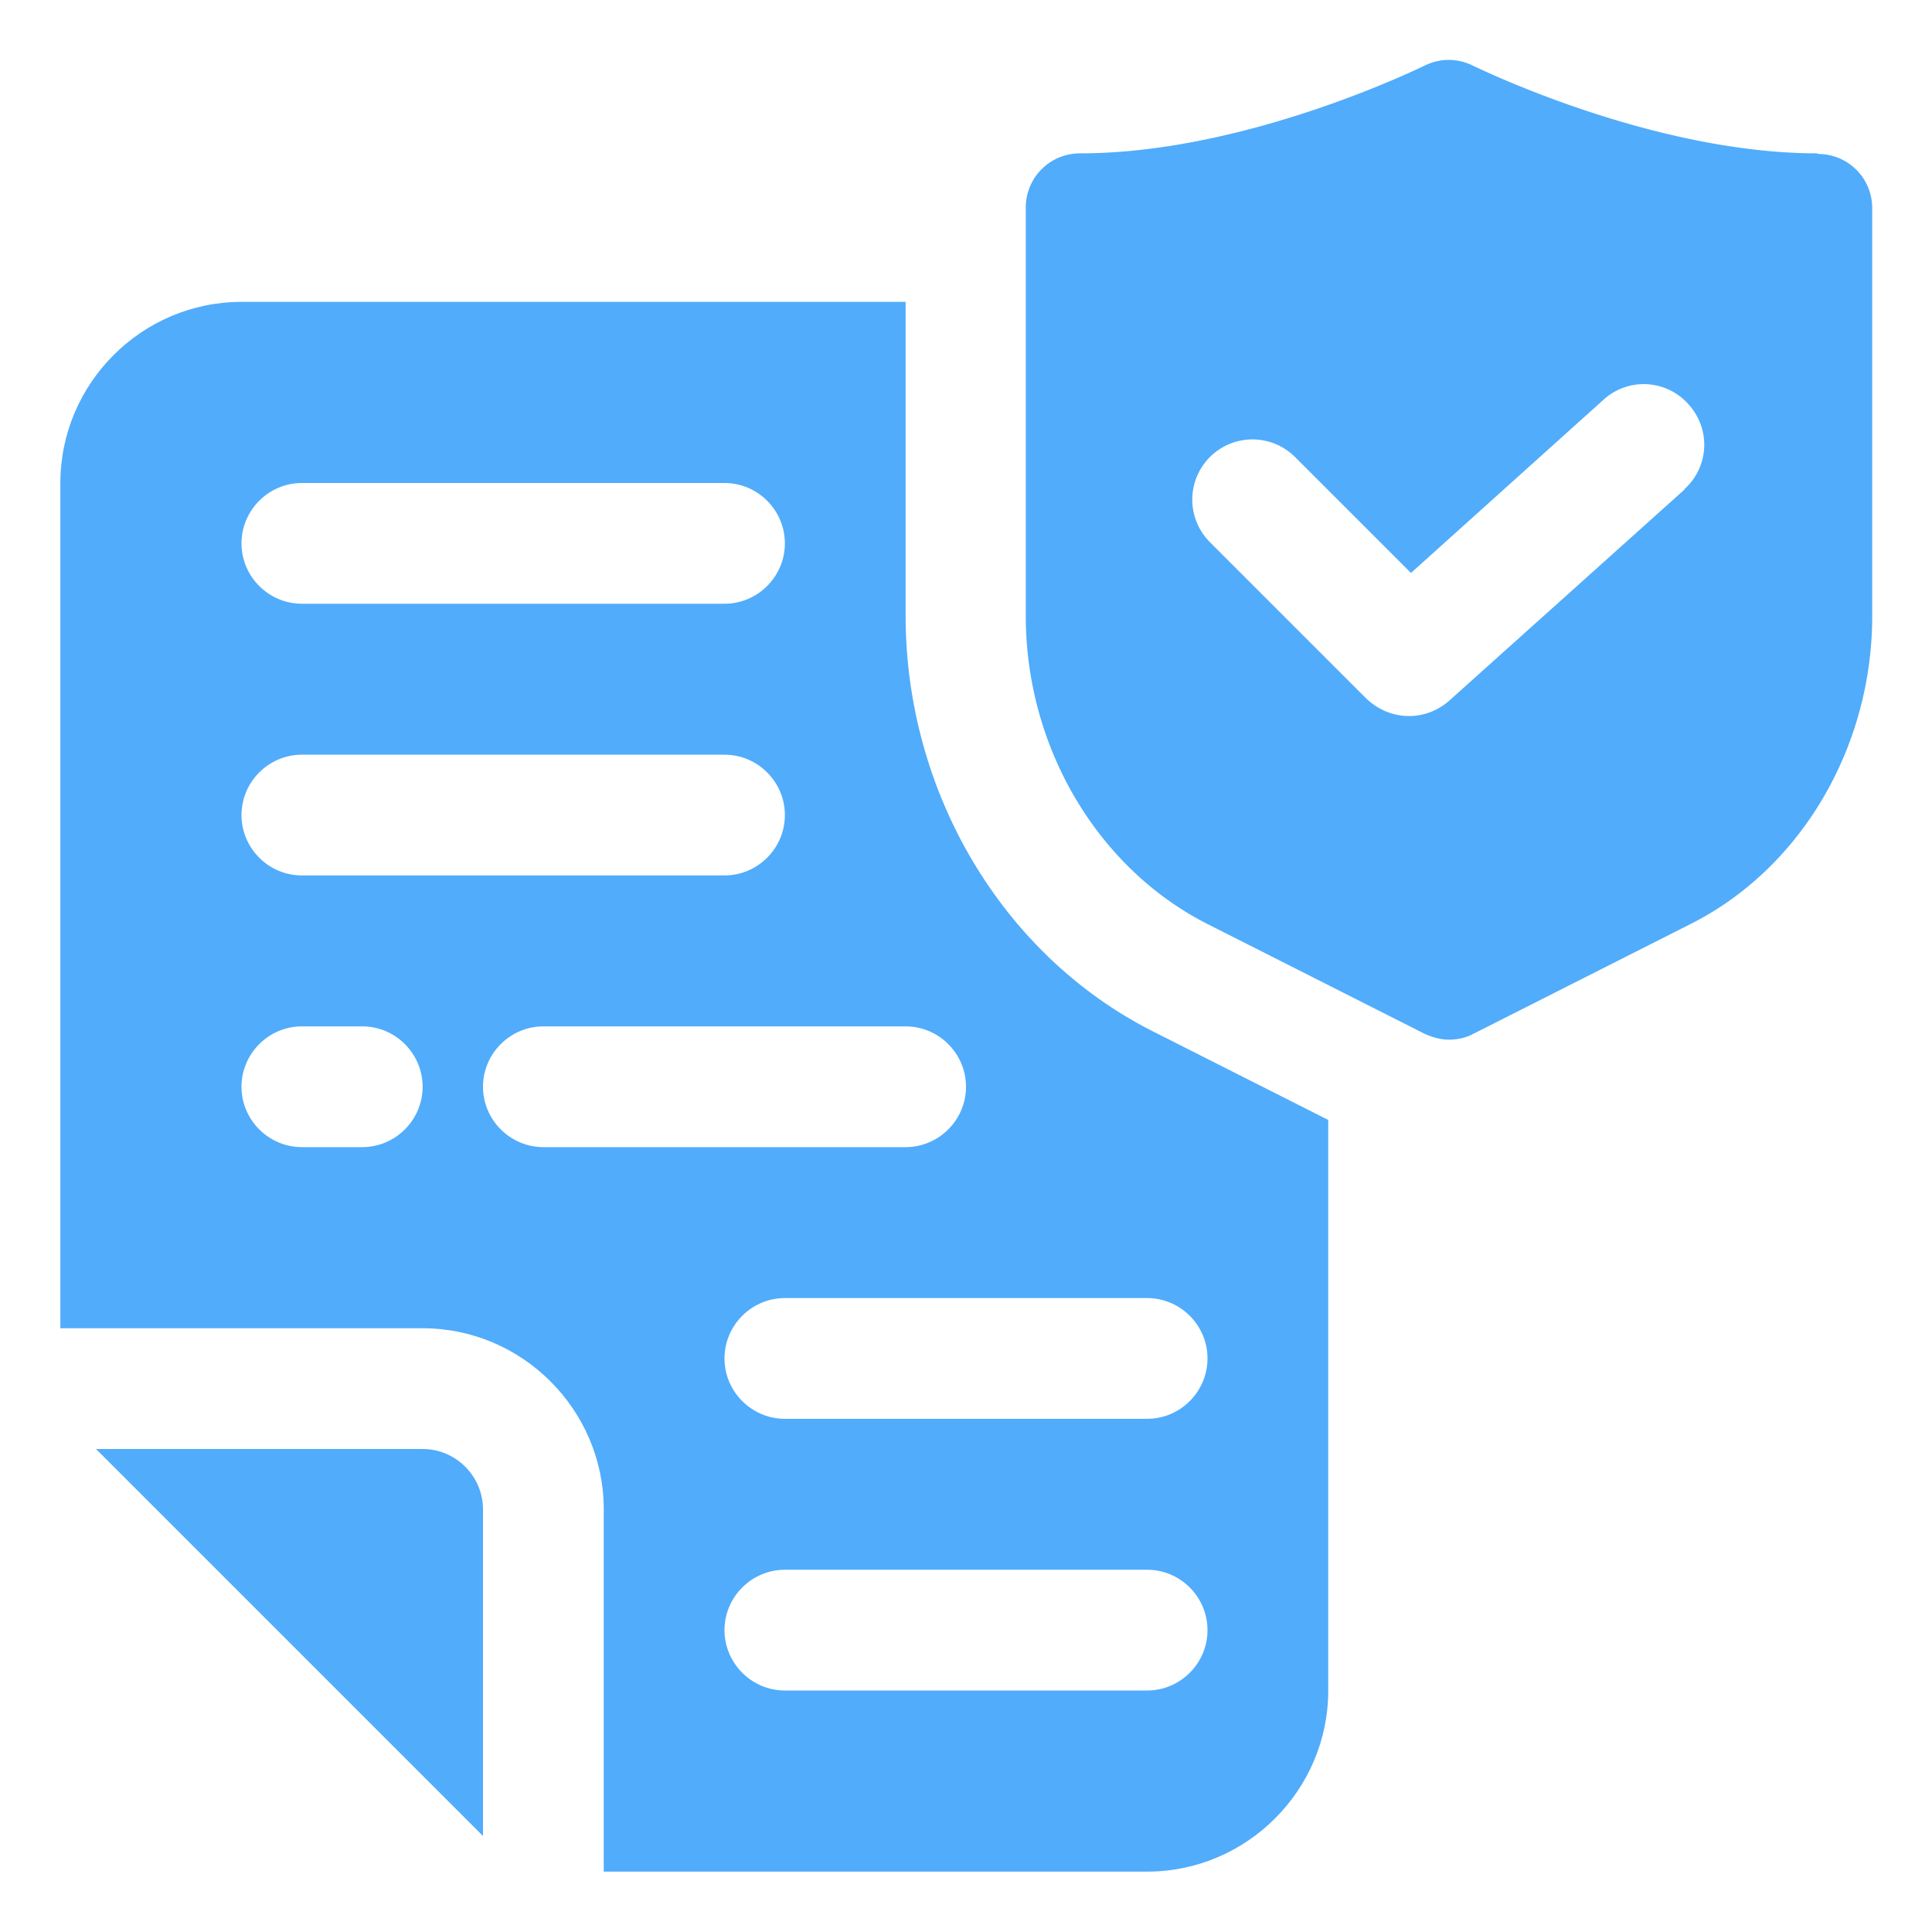 <svg xmlns="http://www.w3.org/2000/svg" xmlns:xlink="http://www.w3.org/1999/xlink" width="512" height="512" x="0" y="0" viewBox="0 0 32 32" style="enable-background:new 0 0 512 512" xml:space="preserve">  <g>    <path d="M30.1 2.54c-2.76 0-5.67-1.44-5.7-1.45a.89.89 0 0 0-.81 0c-.03.01-2.93 1.45-5.7 1.45-.5 0-.9.4-.9.9v6.76c0 2.17 1.18 4.17 3 5.1l3.6 1.82c.13.06.27.1.41.1s.28-.03.41-.1l3.6-1.82c1.82-.92 3-2.92 3-5.1V3.45c0-.5-.4-.9-.9-.9zM27.91 8.1l-3.9 3.5c-.19.17-.43.26-.67.26-.26 0-.51-.1-.71-.29l-2.59-2.59a.996.996 0 1 1 1.41-1.41l1.92 1.92 3.19-2.87a.989.989 0 0 1 1.41.08c.37.41.34 1.04-.08 1.41z" fill="#51ACFB" opacity="1" data-original="#000000"></path>    <path d="M15 10.2V5H4C2.35 5 1 6.35 1 8v14h6c1.65 0 3 1.35 3 3v6h9c1.65 0 3-1.35 3-3v-9.45l-2.91-1.47C16.6 15.82 15 13.12 15 10.2zM5 8h7c.55 0 1 .45 1 1s-.45 1-1 1H5c-.55 0-1-.45-1-1s.45-1 1-1zm0 4.5h7c.55 0 1 .45 1 1s-.45 1-1 1H5c-.55 0-1-.45-1-1s.45-1 1-1zM6 19H5c-.55 0-1-.45-1-1s.45-1 1-1h1c.55 0 1 .45 1 1s-.45 1-1 1zm3 0c-.55 0-1-.45-1-1s.45-1 1-1h6c.55 0 1 .45 1 1s-.45 1-1 1zm10 9h-6c-.55 0-1-.45-1-1s.45-1 1-1h6c.55 0 1 .45 1 1s-.45 1-1 1zm1-5.5c0 .55-.45 1-1 1h-6c-.55 0-1-.45-1-1s.45-1 1-1h6c.55 0 1 .45 1 1z" fill="#51ACFB" opacity="1" data-original="#000000"></path>    <path d="M7 24H1.59L8 30.41V25c0-.55-.45-1-1-1z" fill="#51ACFB" opacity="1" data-original="#000000"></path>  </g></svg>
